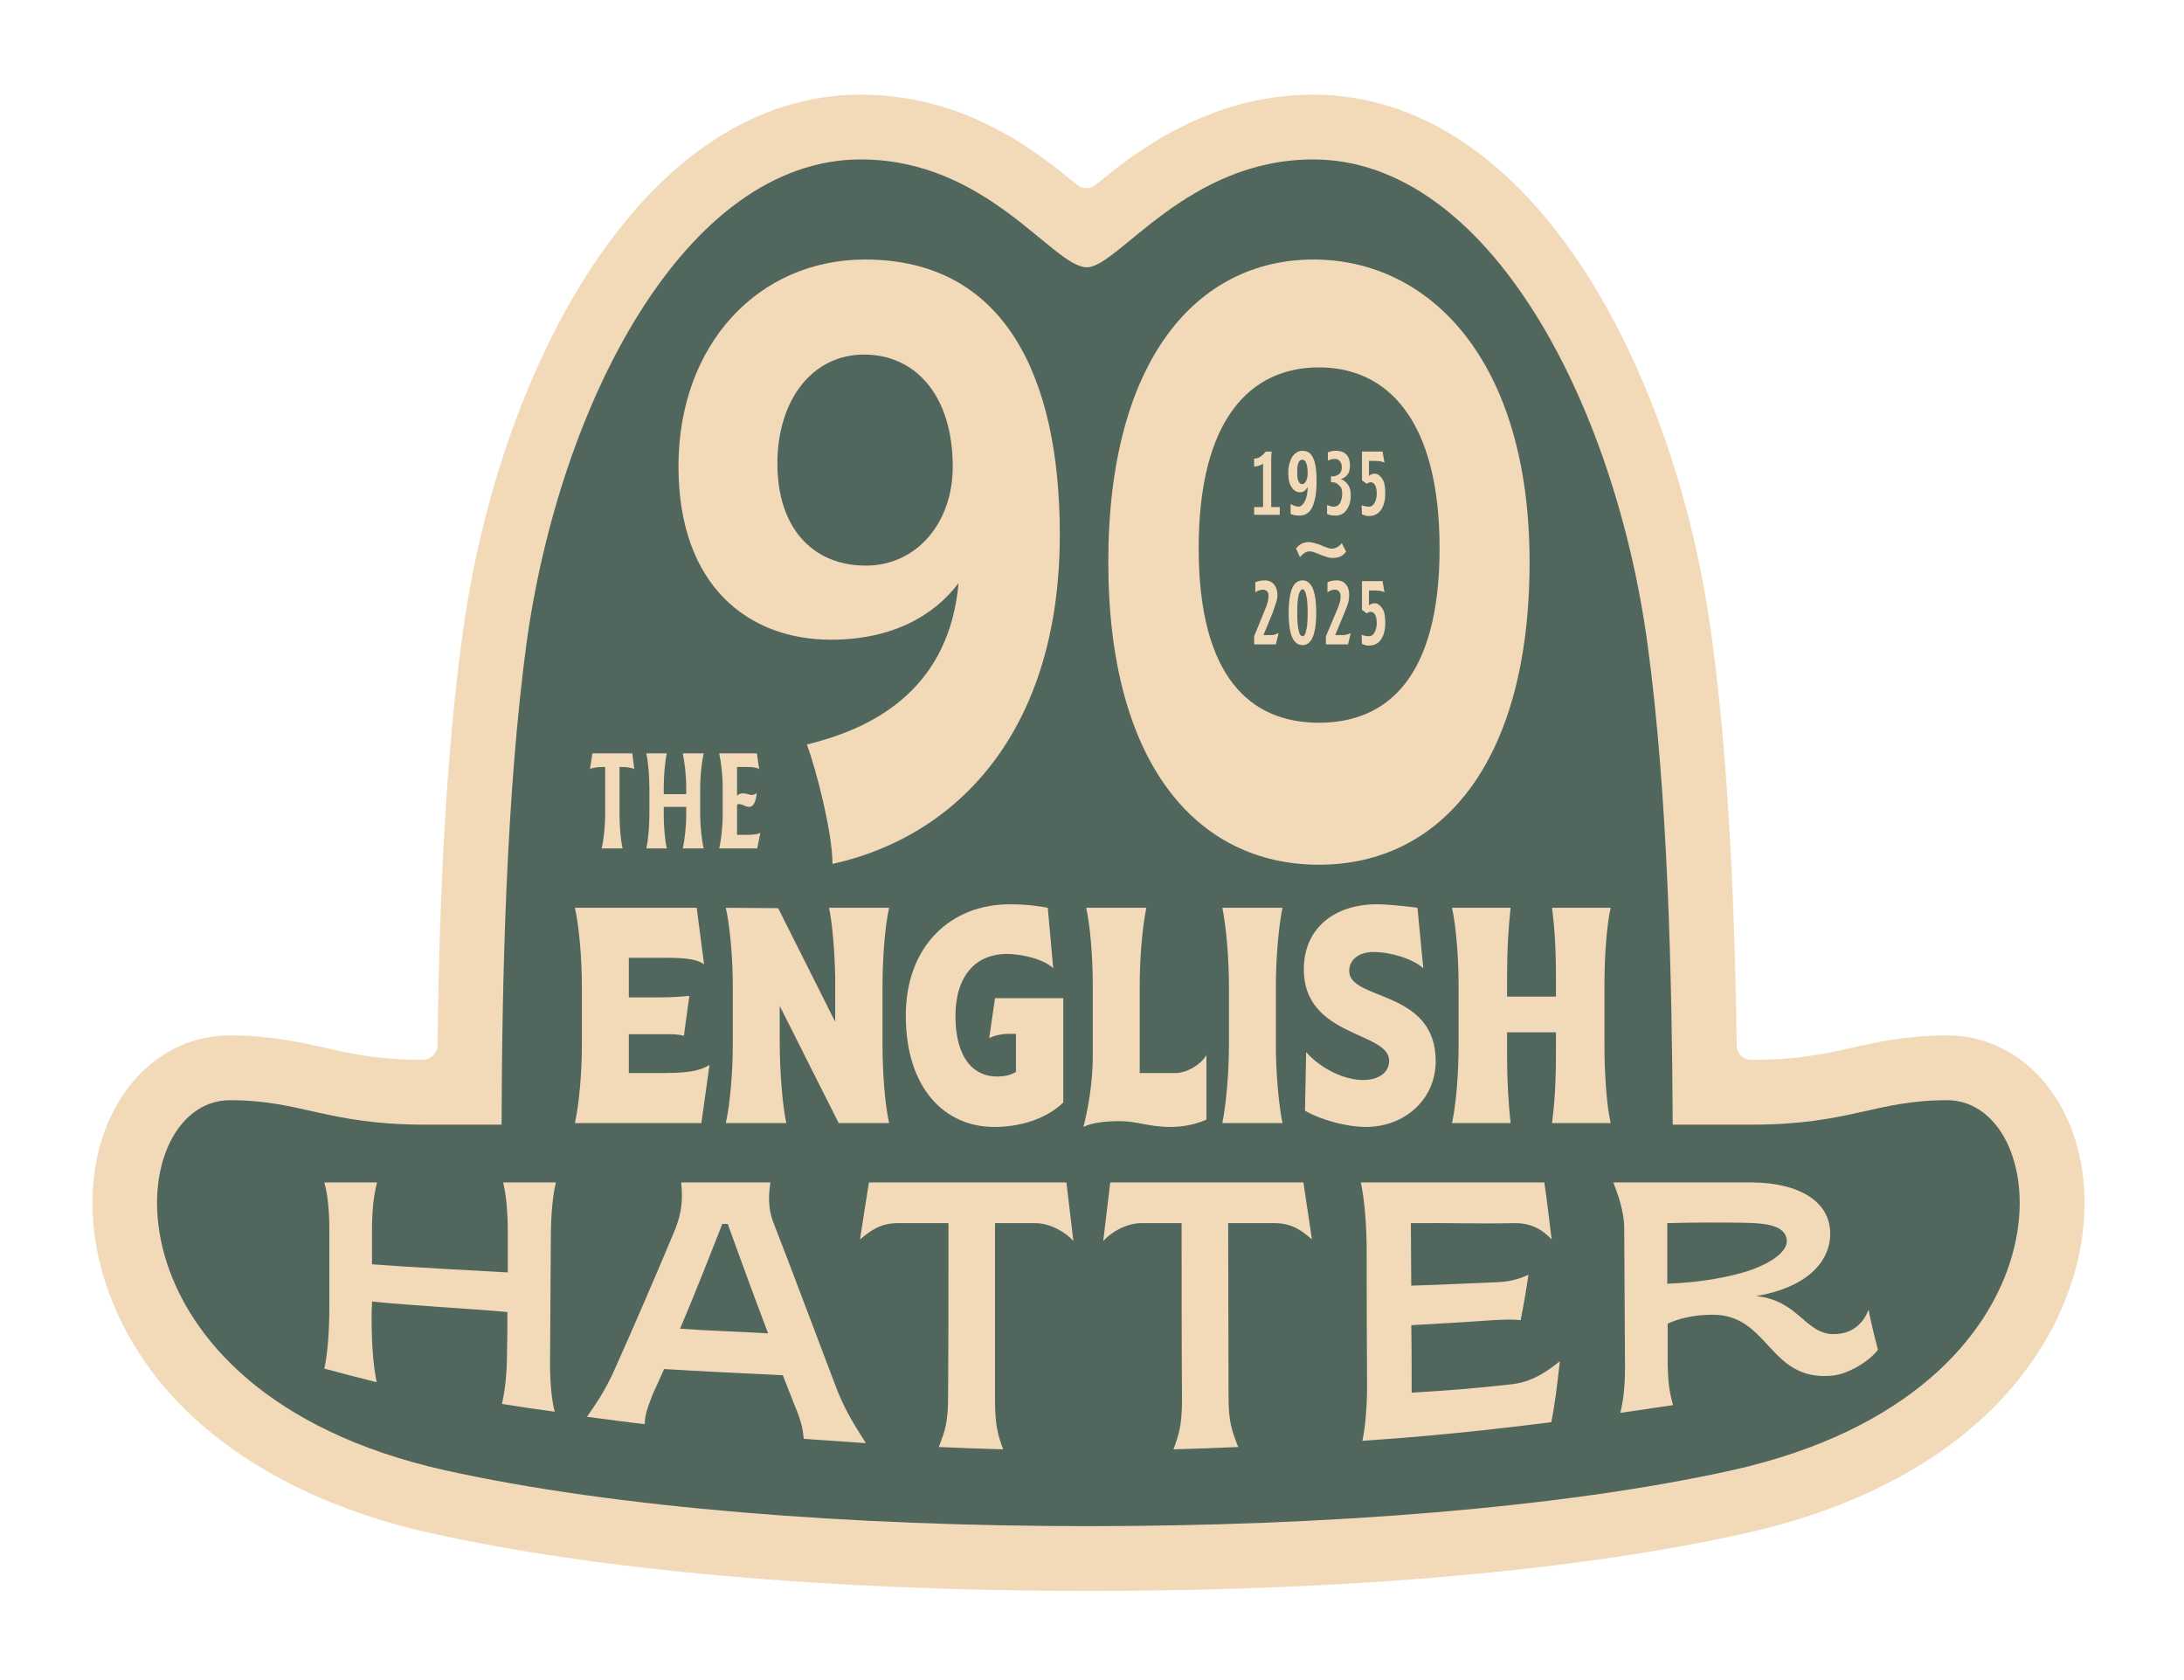 <svg version="1.2" xmlns="http://www.w3.org/2000/svg" viewBox="0 0 563 433" width="563" height="433">
	<title>TEH-90</title>
	<style>
		.s0 { fill: #f2dab9 } 
		.s1 { fill: #51665c } 
	</style>
	<g id="Laag 1">
		<g id="&lt;Group&gt;">
			<path id="&lt;Path&gt;" class="s0" d="m537 303.6c-2.4-21.6-16.9-36.7-35.1-36.7-10.3 0-17.9 1.7-24.6 3.2-7.2 1.6-14 3.1-25.5 3.1h-0.3c-2.1 0-3.8-1.6-3.8-3.8-0.6-43.3-2.7-77.8-6.5-105.6-4.7-34.7-16-67.4-31.7-92.4-19.4-30.7-44-47-71-47-27.6 0-46.8 15.7-56 23.2-0.8 0.6-1.6 0.9-2.5 0.9-0.8 0-1.7-0.3-2.4-0.9-9.9-8.1-28.3-23.2-55.7-23.2-27 0-51.5 16.3-71 47-15.7 24.9-27 57.7-31.7 92.4-3.8 27.8-5.9 62.3-6.4 105.6-0.1 2.2-1.8 3.8-3.9 3.8q0 0 0 0c-11.3 0-18-1.5-25.1-3.1-6.7-1.5-14.3-3.2-24.5-3.2-18.3 0-32.7 15.1-35.1 36.7-2 17.9 4.4 37.3 17.5 53.2 15.3 18.3 39.1 31.6 68.9 38.3 42.7 9.6 103 15 170 15h0.6c66.4 0 126.5-5.3 169.3-15 29.8-6.7 53.7-20 68.9-38.3 13.2-15.9 19.6-35.3 17.6-53.2z"/>
			<g id="&lt;Group&gt;">
				<path id="&lt;Path&gt;" class="s1" d="m501.9 283.6c-18.3 0-25.2 6.3-50.1 6.3-6.5 0-13.4 0-20.6 0-0.2-37.5-1.2-85-6.5-123.9-8.4-61.9-41-124.9-86.2-124.9-32.6 0-50.3 27.8-58.3 27.8-8.8 0-25.6-27.8-58.3-27.8-45.2 0-77.7 63-86.2 124.9-5.2 38.9-6.3 86.4-6.4 123.9-7 0-13.7 0-20 0-24.8 0-31.8-6.3-50-6.3-28.4 0-34.9 75 55 95.3 44.3 9.9 105.8 14.5 166.3 14.5 60.4 0 121.9-4.6 166.3-14.5 89.8-20.3 83.3-95.3 55-95.3z"/>
				<g id="&lt;Group&gt;">
					<path id="&lt;Compound Path&gt;" fill-rule="evenodd" class="s0" d="m174.9 120.2c0-31.3 20.5-53.3 48.1-53.3 35.8 0 50.2 29.9 50.2 70.9 0 50.3-26.1 77.7-58.6 84.9 0-8.1-4.2-24.3-6.6-30.8 19.2-4.6 36.8-15.7 39.1-41.6-6.3 8.4-17.1 14.6-32.9 14.6-21.1 0-39.3-13.7-39.3-44.7zm25.5-0.7c0 16.6 9.1 26.3 22.8 26.3 13.1 0 22.4-11 22.4-25.5 0-18.7-9.9-28.9-22.8-28.9-13.6 0-22.4 11.9-22.4 28.1z"/>
					<path id="&lt;Compound Path&gt;" fill-rule="evenodd" class="s0" d="m285.7 144.9c0-52.2 22.9-78 52.9-78 29.8 0 55.7 25.8 55.7 78 0 51.9-23 78-54.3 78-31.5 0-54.3-26.1-54.3-78zm23.3-3.6c0 33.2 13.3 45 31 45 17.7 0 31.1-11.8 31.1-45 0-33-13.4-46.6-31.1-46.6-17.7 0-31 13.4-31 46.6zm31.4 1.7c-0.7-0.3-1.7-0.7-2.2-0.8q-0.7-0.2-1.5 0.1-0.8 0.4-1.6 1.3l-1-2.2q0.7-1 1.8-1.4 1-0.4 2.1-0.2c0.7 0.1 2 0.5 2.7 0.8 0.6 0.3 1.7 0.7 2.2 0.8q0.8 0.1 1.5-0.2 0.8-0.3 1.5-1.2l1.1 2.2q-0.8 1.1-1.9 1.4-1 0.3-2.1 0.2c-0.7-0.1-1.8-0.5-2.6-0.8zm-17.1-12.3h2.3v-11.2c-0.6 0.5-1.6 0.7-2.3 0.8v-2.1c1.4 0.1 2.4-1.1 3-1.8h1.5q-0.1 0.8-0.1 2.4v11.9h2.2v2h-6.6zm16.1-6.7q0 3.3-0.6 5.3-0.5 1.9-1.5 2.8-1 0.8-2.3 0.8c-0.7 0-1.6-0.1-2.3-0.4v-2.6c0.6 0.4 1.4 0.7 2 0.7q0.7 0 1.2-0.7 0.6-0.6 0.9-1.9 0.3-1.1 0.3-2.5c-0.4 0.7-0.9 1.4-2 1.4q-0.8 0-1.4-0.5-0.7-0.5-1.2-1.7-0.4-1.1-0.4-2.9 0-1.6 0.5-2.9 0.4-1.3 1.3-2 0.8-0.7 1.8-0.7 1.5 0 2.3 1 0.8 1.1 1.1 2.8 0.3 1.7 0.3 4zm-2.3-2.1q0-1.2-0.2-2-0.2-0.8-0.5-1.1-0.3-0.3-0.7-0.3-0.4 0-0.7 0.3-0.3 0.4-0.5 1.2-0.1 0.7-0.1 1.8 0 1 0.1 1.6 0.2 0.7 0.5 1.1 0.3 0.3 0.7 0.3 0.4 0 0.7-0.4 0.3-0.3 0.5-0.9 0.2-0.7 0.2-1.6zm11.1 5.8q0 1.6-0.5 2.7-0.5 1.2-1.4 1.9-0.9 0.6-2 0.6-0.7 0-1.2-0.1-0.6-0.1-1-0.3v-2.3q0.6 0.2 0.9 0.3 0.4 0.1 0.9 0.1 0.6 0 1.1-0.4 0.5-0.4 0.7-1.2 0.3-0.7 0.3-1.7 0-0.9-0.3-1.6-0.4-0.6-1-1-0.5-0.4-1.3-0.4h-0.3v-1.5h0.3q0.8 0 1.3-0.3 0.6-0.2 0.9-0.8 0.3-0.5 0.3-1.2 0-1.1-0.5-1.6-0.4-0.6-1.3-0.6-0.5 0-0.9 0.1-0.3 0.1-0.9 0.3 0 0 0 0.1 0 0 0 0v-2.2q0.5-0.2 1-0.3 0.4-0.1 1.1-0.1 1.1 0 1.9 0.4 0.8 0.4 1.3 1.3 0.4 0.9 0.4 2.1 0 1-0.3 1.8-0.4 0.7-1 1.2c-0.3 0.2-0.7 0.4-1.1 0.5 0.5 0.1 0.9 0.4 1.2 0.7q0.7 0.6 1.1 1.5 0.3 0.9 0.3 2zm8.9-0.5q0 1.8-0.5 3.1-0.5 1.3-1.4 2-1 0.7-2.1 0.7-0.4 0-0.8 0-0.3-0.1-0.6-0.2-0.3-0.1-0.6-0.2l-0.1-2.4q0.4 0.2 0.9 0.3 0.5 0.1 1 0.1 0.6 0 1-0.4 0.5-0.5 0.7-1.2 0.3-0.8 0.3-1.8c0-2.3-0.9-2.9-1.6-2.9-0.4 0-0.8 0.3-1 0.4l-1.2-0.9v-7.4h5.3l0.5 2.9q-0.4-0.3-1.1-0.4-0.7-0.1-1.8-0.1h-1.1v3.9c0.3-0.4 0.9-0.6 1.5-0.6q0.7 0 1.3 0.6 0.7 0.6 1.1 1.7 0.3 1.2 0.3 2.8zm-21.3 39.1q-1.2 0-2-0.9-0.8-0.9-1.2-2.7-0.4-1.9-0.4-4.7 0-2.8 0.4-4.7 0.4-1.9 1.2-2.8 0.8-0.9 2-0.9 1.1 0 1.9 0.9 0.8 0.9 1.2 2.8 0.4 1.8 0.4 4.7 0 2.8-0.4 4.6-0.4 1.9-1.2 2.8-0.8 0.9-1.9 0.9zm0-2.3q0.4 0 0.6-0.5 0.3-0.6 0.5-1.9 0.2-1.4 0.2-3.6 0-2.3-0.2-3.6-0.2-1.4-0.5-1.9-0.2-0.6-0.6-0.6-0.4 0-0.7 0.6-0.3 0.5-0.5 1.9-0.2 1.3-0.2 3.6 0 2.2 0.2 3.6 0.2 1.3 0.5 1.9 0.3 0.5 0.7 0.5zm12.4-0.8l-0.7 2.9h-5.7v-2.1l2.8-6.6q0.6-1.4 0.8-2.2 0.2-0.8 0.2-1.5 0-0.5-0.2-0.9-0.2-0.4-0.5-0.6-0.3-0.2-0.8-0.2-0.3 0-0.7 0.1-0.3 0.1-0.6 0.2-0.3 0.2-0.6 0.4 0 0 0 0v-2.6c0.3-0.2 1.3-0.5 2.4-0.5 2.1 0 3.2 1.6 3.2 3.7q0 1-0.2 1.9-0.3 1-1 2.7l-2.4 5.8c0 0 1.6 0 2.3 0 0.6 0 1.7-0.5 1.7-0.5zm-18.6 0l-0.7 2.9h-5.6v-2.1l2.7-6.6q0.6-1.4 0.8-2.2 0.2-0.8 0.2-1.5 0-0.5-0.1-0.9-0.2-0.4-0.6-0.6-0.3-0.2-0.7-0.2-0.4 0-0.7 0.1-0.4 0.1-0.7 0.2-0.3 0.2-0.6 0.4 0 0 0 0v-2.6c0.4-0.2 1.3-0.5 2.4-0.5 2.1 0 3.3 1.6 3.3 3.7q0 1-0.3 1.9-0.3 1-0.9 2.7l-2.4 5.8c0 0 1.6 0 2.2 0 0.7 0 1.7-0.5 1.7-0.5zm27.5-2.6q0 1.8-0.5 3.1-0.5 1.3-1.4 2-1 0.7-2.1 0.7-0.4 0-0.8 0-0.3-0.1-0.6-0.2-0.3-0.1-0.6-0.2l-0.1-2.4q0.4 0.2 0.9 0.3 0.5 0.1 1 0.1 0.6 0 1-0.4 0.5-0.5 0.7-1.2 0.3-0.8 0.3-1.8c0-2.3-0.9-2.9-1.6-2.9-0.4 0-0.8 0.3-1 0.4l-1.2-0.9v-7.4h5.3l0.5 2.9q-0.4-0.3-1.1-0.4-0.7-0.1-1.8-0.1h-1.1v3.9c0.3-0.4 0.9-0.6 1.5-0.6q0.7 0 1.3 0.6 0.7 0.6 1.1 1.7 0.3 1.2 0.3 2.8z"/>
					<path id="&lt;Path&gt;" class="s0" d="m143.3 304.8q-6.8 0-13.6 0c0.8 3.2 1.2 7.7 1.2 13.2q0 5 0 10c-10.3-0.6-24.7-1.3-35-2.1q0-4.6 0-9.1c0-5 0.5-9 1.3-12q-6.8 0-13.6 0c0.8 2.7 1.3 7.1 1.3 11.9 0 8.7 0 8.6 0 20.3 0 6.5-0.5 12.3-1.3 15.8q6.7 1.8 13.5 3.5c-0.9-4.4-1.3-9.9-1.3-16.5 0-4.2 0.1-1.2 0.1-4.3 10.8 1.1 23.6 1.7 34.9 2.7 0 3.4 0 7.2-0.1 10.6 0 5.6-0.6 10-1.3 13.1q6.8 1.1 13.6 2c-0.9-3.4-1.3-8.6-1.2-14.3q0.1-15.3 0.2-30.7c0-5.7 0.5-10.8 1.3-14.1z"/>
					<path id="&lt;Compound Path&gt;" fill-rule="evenodd" class="s0" d="m215.3 357c2.3 6.3 5.2 10.7 7.9 15-4.6-0.3-11.4-0.8-16-1.1-0.3-2.6-0.4-4-2.5-9-0.7-1.7-2.2-5.7-2.9-7.4-10.1-0.5-21.1-1-30.6-1.6-0.7 1.6-2.2 4.9-2.9 6.4-1.7 4.4-2 5.5-2.1 7.8-4.6-0.5-10.3-1.3-14.9-1.9 2.2-3.1 4.7-6.7 7.1-12.1 4.6-10.2 11.1-25.3 15.6-36.1 1.9-4.7 2-8.2 1.6-12.2 5.8 0 17.2 0 23 0-0.5 3.2-0.6 6.5 0.6 9.9 4.5 11.5 11.6 30.5 16.1 42.3zm-17.3-13.3c-4.5-11.8-10.4-28.2-10.4-28.2h-1.4c0 0-6.8 17.5-10.9 27 6.7 0.5 16 0.8 22.7 1.2z"/>
					<path id="&lt;Path&gt;" class="s0" d="m224 304.8q-1.2 7.4-2.3 14.7c2.5-2.1 5.1-4.2 9.7-4.2 4 0 9 0 13.1 0 0 12.9 0 31.8-0.1 44.7 0 6.7-0.8 8.9-2.4 13 4.5 0.2 12.1 0.5 16.6 0.6-1.3-3.5-2.1-6.1-2.1-12.7 0-13 0-32.6 0-45.6 4.2 0 7 0 10.4 0 3.8 0 7.8 2.3 9.8 4.6q-0.9-7.6-1.8-15.1c-13.9 0-34.1 0-50.9 0z"/>
					<path id="&lt;Path&gt;" class="s0" d="m286.2 304.8q-0.9 7.5-1.8 15.1c2-2.3 6-4.6 9.8-4.6 3.4 0 6.3 0 10.4 0 0 13 0 32.6 0.1 45.6 0 6.6-0.9 9.2-2.2 12.7 4.6-0.1 12.1-0.4 16.7-0.6-1.6-4.1-2.5-6.3-2.5-13 0-12.9-0.1-31.8-0.1-44.7 4.1 0 7.9 0 12 0 4.6 0 7.2 2.1 9.6 4.2q-1.1-7.3-2.2-14.7c-16.9 0-35.9 0-49.8 0z"/>
					<path id="&lt;Path&gt;" class="s0" d="m363.9 359c0-4.8 0-12.6-0.1-17.4 7.7-0.4 13.5-0.8 21.2-1.3 3.4-0.2 5.3-0.2 7 0 0.8-4.1 1.4-7.4 2-11.7-1.7 0.8-4.4 1.8-7.8 1.9-7.6 0.3-14.8 0.7-22.4 0.9 0-4.7-0.1-11.4-0.1-16.1 9.5-0.1 17.2 0.2 26.6 0 4.9-0.1 7.7 2.1 9.7 4.2-0.6-4.4-1.2-10.3-1.9-14.7-16.1 0-31.1 0-47.3 0 0.8 3.7 1.4 9.5 1.5 16q0 17.3 0.1 34.6c0.1 6.4-0.4 12.3-1.2 16 16.7-1.1 32.1-2.7 48.7-4.8 1-5 1.6-10.3 2.2-15.7-2.1 1.6-6.3 5.2-12.2 5.9-9.6 1.1-16.3 1.6-26 2.2z"/>
					<path id="&lt;Compound Path&gt;" fill-rule="evenodd" class="s0" d="m484.1 347.9c-1.6 2.4-7.1 6.2-11.7 6.7-16.5 1.6-16.2-15.7-30.9-15.7-4.8 0-8.8 1-11.6 2.3 0 2.9 0 7.3 0 10.2 0.1 5.5 0.5 7.6 1.4 10.8q-6.8 1-13.6 2c0.8-3.5 1.2-6.4 1.2-12.2-0.1-10.3-0.1-25.1-0.2-35.4 0-4.4-1.7-8.9-2.8-11.8 11.4 0 24.3 0 35.8 0 11.9 0.1 20.1 4.8 20.1 13.2 0 7.4-6.2 13.9-19.1 16.1 11 1.1 12.6 9.8 20 9.8 5.2 0 7.8-3.2 9-6.3 0.7 4 2.4 10.3 2.4 10.3zm-33.4-20.3c5.1-1.7 10.2-4.7 9.9-8-0.4-3.6-4.9-4.3-10.9-4.4-6.5-0.1-13-0.1-19.9 0.1 0 5 0 10.6 0 15.6 8.9-0.3 16.2-1.8 20.9-3.3z"/>
					<path id="&lt;Path&gt;" class="s0" d="m148.2 289.5h32.6l2.1-15c-1.7 1.1-4.2 2.1-11.5 2.1h-9.3v-10h7.3c3.4 0 4.9-0.1 6.9 0.4l1.4-10.3c-1.8 0.2-4.4 0.4-7.8 0.4h-7.8v-10.2h9.9c5.3 0 8 0.5 9.5 1.7l-1.9-14.6h-31.4c1.1 4.9 1.8 13.1 1.8 20.1v15.3c0 7-0.7 15.2-1.8 20.1z"/>
					<path id="&lt;Path&gt;" class="s0" d="m259.6 245.9c3.6 0 9.5 1.3 11.9 3.7l-1.4-15.6c0 0-4.1-0.9-9.8-0.9-15.2 0-26.8 10.7-26.8 28.7 0 18.7 10 28.7 22.8 28.7 6.6 0 13.3-2 17.8-6.3v-26.9h-17.6l-1.5 10.3c1.4-0.7 3.3-1.1 4.8-1.1h2.1v9.8c-1.2 0.8-2.9 1.2-4.9 1.2-6 0-10.7-4.7-10.7-15.6 0-10.2 5.1-16 13.3-16z"/>
					<path id="&lt;Path&gt;" class="s0" d="m279.3 290.5c2.1-1.1 5.7-1.5 9.3-1.5 4.8 0 7.3 1.5 13.3 1.5 5.2 0 9.1-1.9 9.1-1.9v-16.6c-1.7 2.7-5.3 4.6-7.9 4.6h-9.3v-22.7c0-7 0.7-15 1.7-19.9h-15.5c1.1 4.9 1.7 13.1 1.7 20.1v18c0 7-1.2 13.6-2.4 18.4z"/>
					<path id="&lt;Path&gt;" class="s0" d="m330.6 234h-15.5c1 4.9 1.7 13.1 1.7 20.1v15.3c0 7-0.7 15.2-1.7 20.1h15.5c-1-4.9-1.7-13.1-1.7-20.1v-15.3c0-7 0.7-15.2 1.7-20.1z"/>
					<path id="&lt;Path&gt;" class="s0" d="m229.2 234h-15.5c0.9 4 1.5 11.7 1.6 18.2v11.2l-14.7-29.3-13.5-0.1c1.1 4.9 1.8 13.1 1.8 20.1v15.3c0 7-0.7 15.2-1.8 20.1h15.6c-1-4.5-1.7-13.6-1.7-20.7v-9.5l15.2 30.2h13c-1.1-4.9-1.7-13.1-1.7-20.1v-15.3c0-7 0.6-15.2 1.7-20.1z"/>
					<path id="&lt;Path&gt;" class="s0" d="m415.2 234h-15.1c0.6 4.9 1 10 1 18.4v4.5h-12.6v-4.5c0-8.4 0.4-13.5 0.9-18.4h-15.1c1.1 4.9 1.7 13.1 1.7 20.1v15.3c0 7-0.6 15.2-1.7 20.1h15.1c-0.5-4.9-0.9-9.9-0.9-18.4v-5h12.6v5c0 8.5-0.4 13.5-1 18.4h15.1c-1.1-4.9-1.6-13.1-1.6-20.1v-15.3c0-7 0.5-15.2 1.6-20.1z"/>
					<path id="&lt;Path&gt;" class="s0" d="m351.4 278.4c-4.8 0-10.8-2.8-14.7-7.2l-0.3 15.1c4.1 2.4 10.8 4.2 15.7 4.2 9.8 0 18-6.9 18-17 0-18.5-22.3-15.5-22.3-23.2 0-3 2.6-4.9 6.3-4.9 4.4 0 10.2 1.8 12.8 4.2l-1.5-15.6c0 0-6.5-0.9-10.5-0.9-10.7 0-18.8 6-18.8 16.8 0 17.5 22 16 22 23.5 0 3.3-3 5-6.7 5z"/>
					<path id="&lt;Path&gt;" class="s0" d="m156 197.7v12.2c0 3.1-0.4 6.7-0.9 8.8h5.4c-0.5-2.1-0.8-5.7-0.8-8.8v-12.2h0.5c1.8 0 2.7 0.3 3.3 0.5l-0.5-4h-10.3l-0.6 4c0.6-0.2 1.6-0.5 3.3-0.5z"/>
					<path id="&lt;Path&gt;" class="s0" d="m166.6 218.7h5.3c-0.5-2.1-0.8-5.7-0.8-8.8v-1.9h5.8v1.9c0 3.1-0.4 6.7-0.9 8.8h5.4c-0.5-2.1-0.9-5.7-0.9-8.8v-6.8c0-3.1 0.4-6.7 0.9-8.9h-5.4c0.5 2.2 0.9 5.8 0.9 8.9v1.6h-5.8v-1.6c0-3.1 0.3-6.7 0.8-8.9h-5.3c0.5 2.2 0.8 5.8 0.8 8.9v6.8c0 3.1-0.3 6.7-0.8 8.8z"/>
					<path id="&lt;Path&gt;" class="s0" d="m185.4 218.7h9.8l0.8-4c-0.7 0.3-1.6 0.5-3.2 0.5h-2.8v-7.8c1-0.5 1.9 0.6 3.1 0.6 1.4 0 1.8-2 2-3.6-1.4 1.1-2 0.1-3.6 0.1-0.6 0-1.1 0.2-1.5 0.6v-7.4h2.4c1.7 0 2.7 0.2 3.3 0.5l-0.6-4h-9.7c0.5 2.2 0.9 5.8 0.9 8.9v6.8c0 3.1-0.4 6.7-0.9 8.8z"/>
				</g>
			</g>
		</g>
	</g>
</svg>